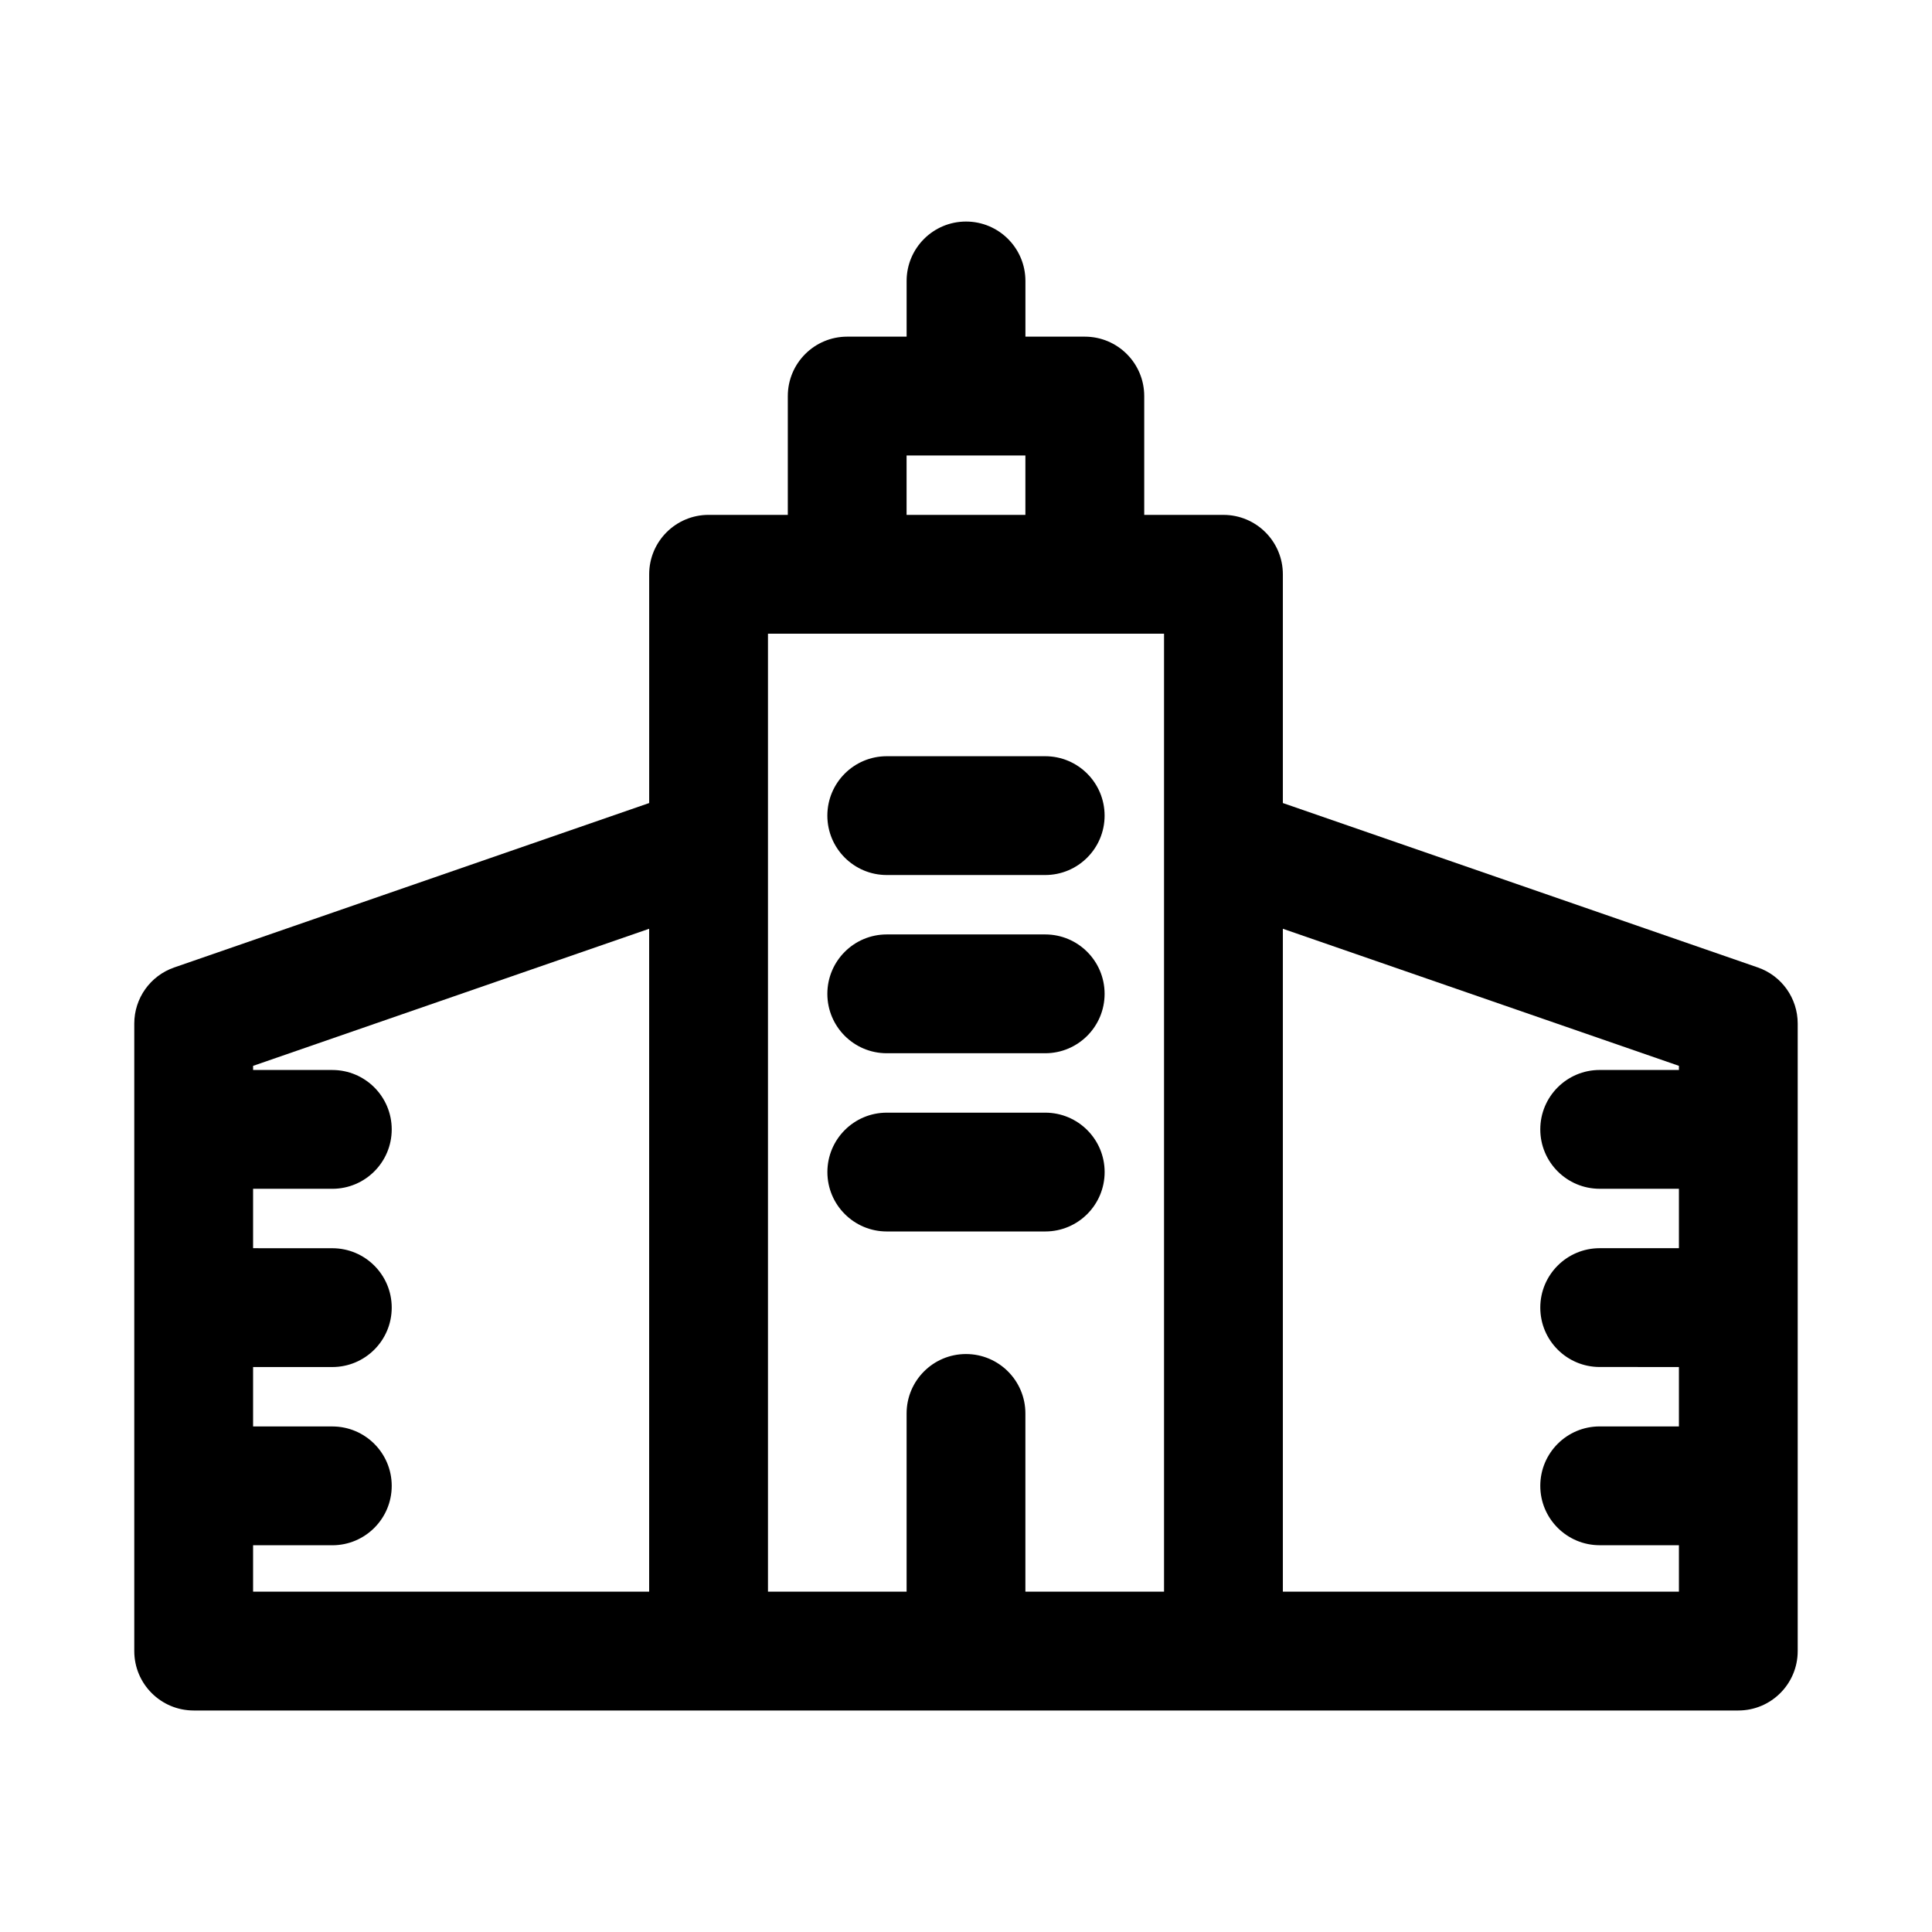 <?xml version="1.0" encoding="UTF-8"?>
<!-- Uploaded to: SVG Repo, www.svgrepo.com, Generator: SVG Repo Mixer Tools -->
<svg fill="#000000" width="800px" height="800px" version="1.1" viewBox="144 144 512 512" xmlns="http://www.w3.org/2000/svg">
 <g>
  <path d="m609.82 400.38-125.85-43.566v-60.621c0-8.695-7.051-15.742-15.742-15.742l-20.996-0.004v-31.488c0-8.695-7.051-15.742-15.742-15.742h-15.742v-14.762c0-8.695-7.051-15.742-15.742-15.742-8.695 0-15.742 7.051-15.742 15.742v14.762h-15.742c-8.695 0-15.742 7.051-15.742 15.742v31.488h-20.996c-8.695 0-15.742 7.051-15.742 15.742v60.625l-125.85 43.566c-6.356 2.191-10.605 8.164-10.605 14.875v166.3c0 8.695 7.051 15.742 15.742 15.742h409.34c8.695 0 15.742-7.051 15.742-15.742v-166.3c0.004-6.711-4.246-12.684-10.59-14.875zm-125.85 165.43v-175.68l104.96 36.328v1.094h-20.996c-8.695 0-15.742 7.051-15.742 15.742 0 8.695 7.051 15.742 15.742 15.742l20.996 0.004v15.742h-20.996c-8.695 0-15.742 7.051-15.742 15.742 0 8.695 7.051 15.742 15.742 15.742l20.996 0.004v15.742h-20.996c-8.695 0-15.742 7.051-15.742 15.742 0 8.695 7.051 15.742 15.742 15.742l20.996 0.008v12.301zm-83.969-62.977c-8.695 0-15.742 7.051-15.742 15.742v47.23h-36.738v-253.87h104.96v253.87l-36.742 0.004v-47.23c0-8.699-7.051-15.746-15.742-15.746zm-188.93 50.676h20.996c8.695 0 15.742-7.051 15.742-15.742 0-8.695-7.051-15.742-15.742-15.742l-20.996-0.004v-15.742h20.996c8.695 0 15.742-7.051 15.742-15.742 0-8.695-7.051-15.742-15.742-15.742l-20.996-0.008v-15.742h20.996c8.695 0 15.742-7.051 15.742-15.742 0-8.695-7.051-15.742-15.742-15.742l-20.996-0.004v-1.09l104.96-36.332v175.68h-104.96zm173.18-288.8h31.488v15.742h-31.488z"/>
  <path d="m379 375.89h41.988c8.695 0 15.742-7.051 15.742-15.742 0-8.695-7.051-15.742-15.742-15.742h-41.988c-8.695 0-15.742 7.051-15.742 15.742 0 8.691 7.047 15.742 15.742 15.742z"/>
  <path d="m379 423.12h41.988c8.695 0 15.742-7.051 15.742-15.742 0-8.695-7.051-15.742-15.742-15.742h-41.988c-8.695 0-15.742 7.051-15.742 15.742 0 8.695 7.047 15.742 15.742 15.742z"/>
  <path d="m436.74 454.61c0-8.695-7.051-15.742-15.742-15.742h-41.988c-8.695 0-15.742 7.051-15.742 15.742 0 8.695 7.051 15.742 15.742 15.742h41.988c8.691 0.004 15.742-7.047 15.742-15.742z"/>
 </g>
</svg>